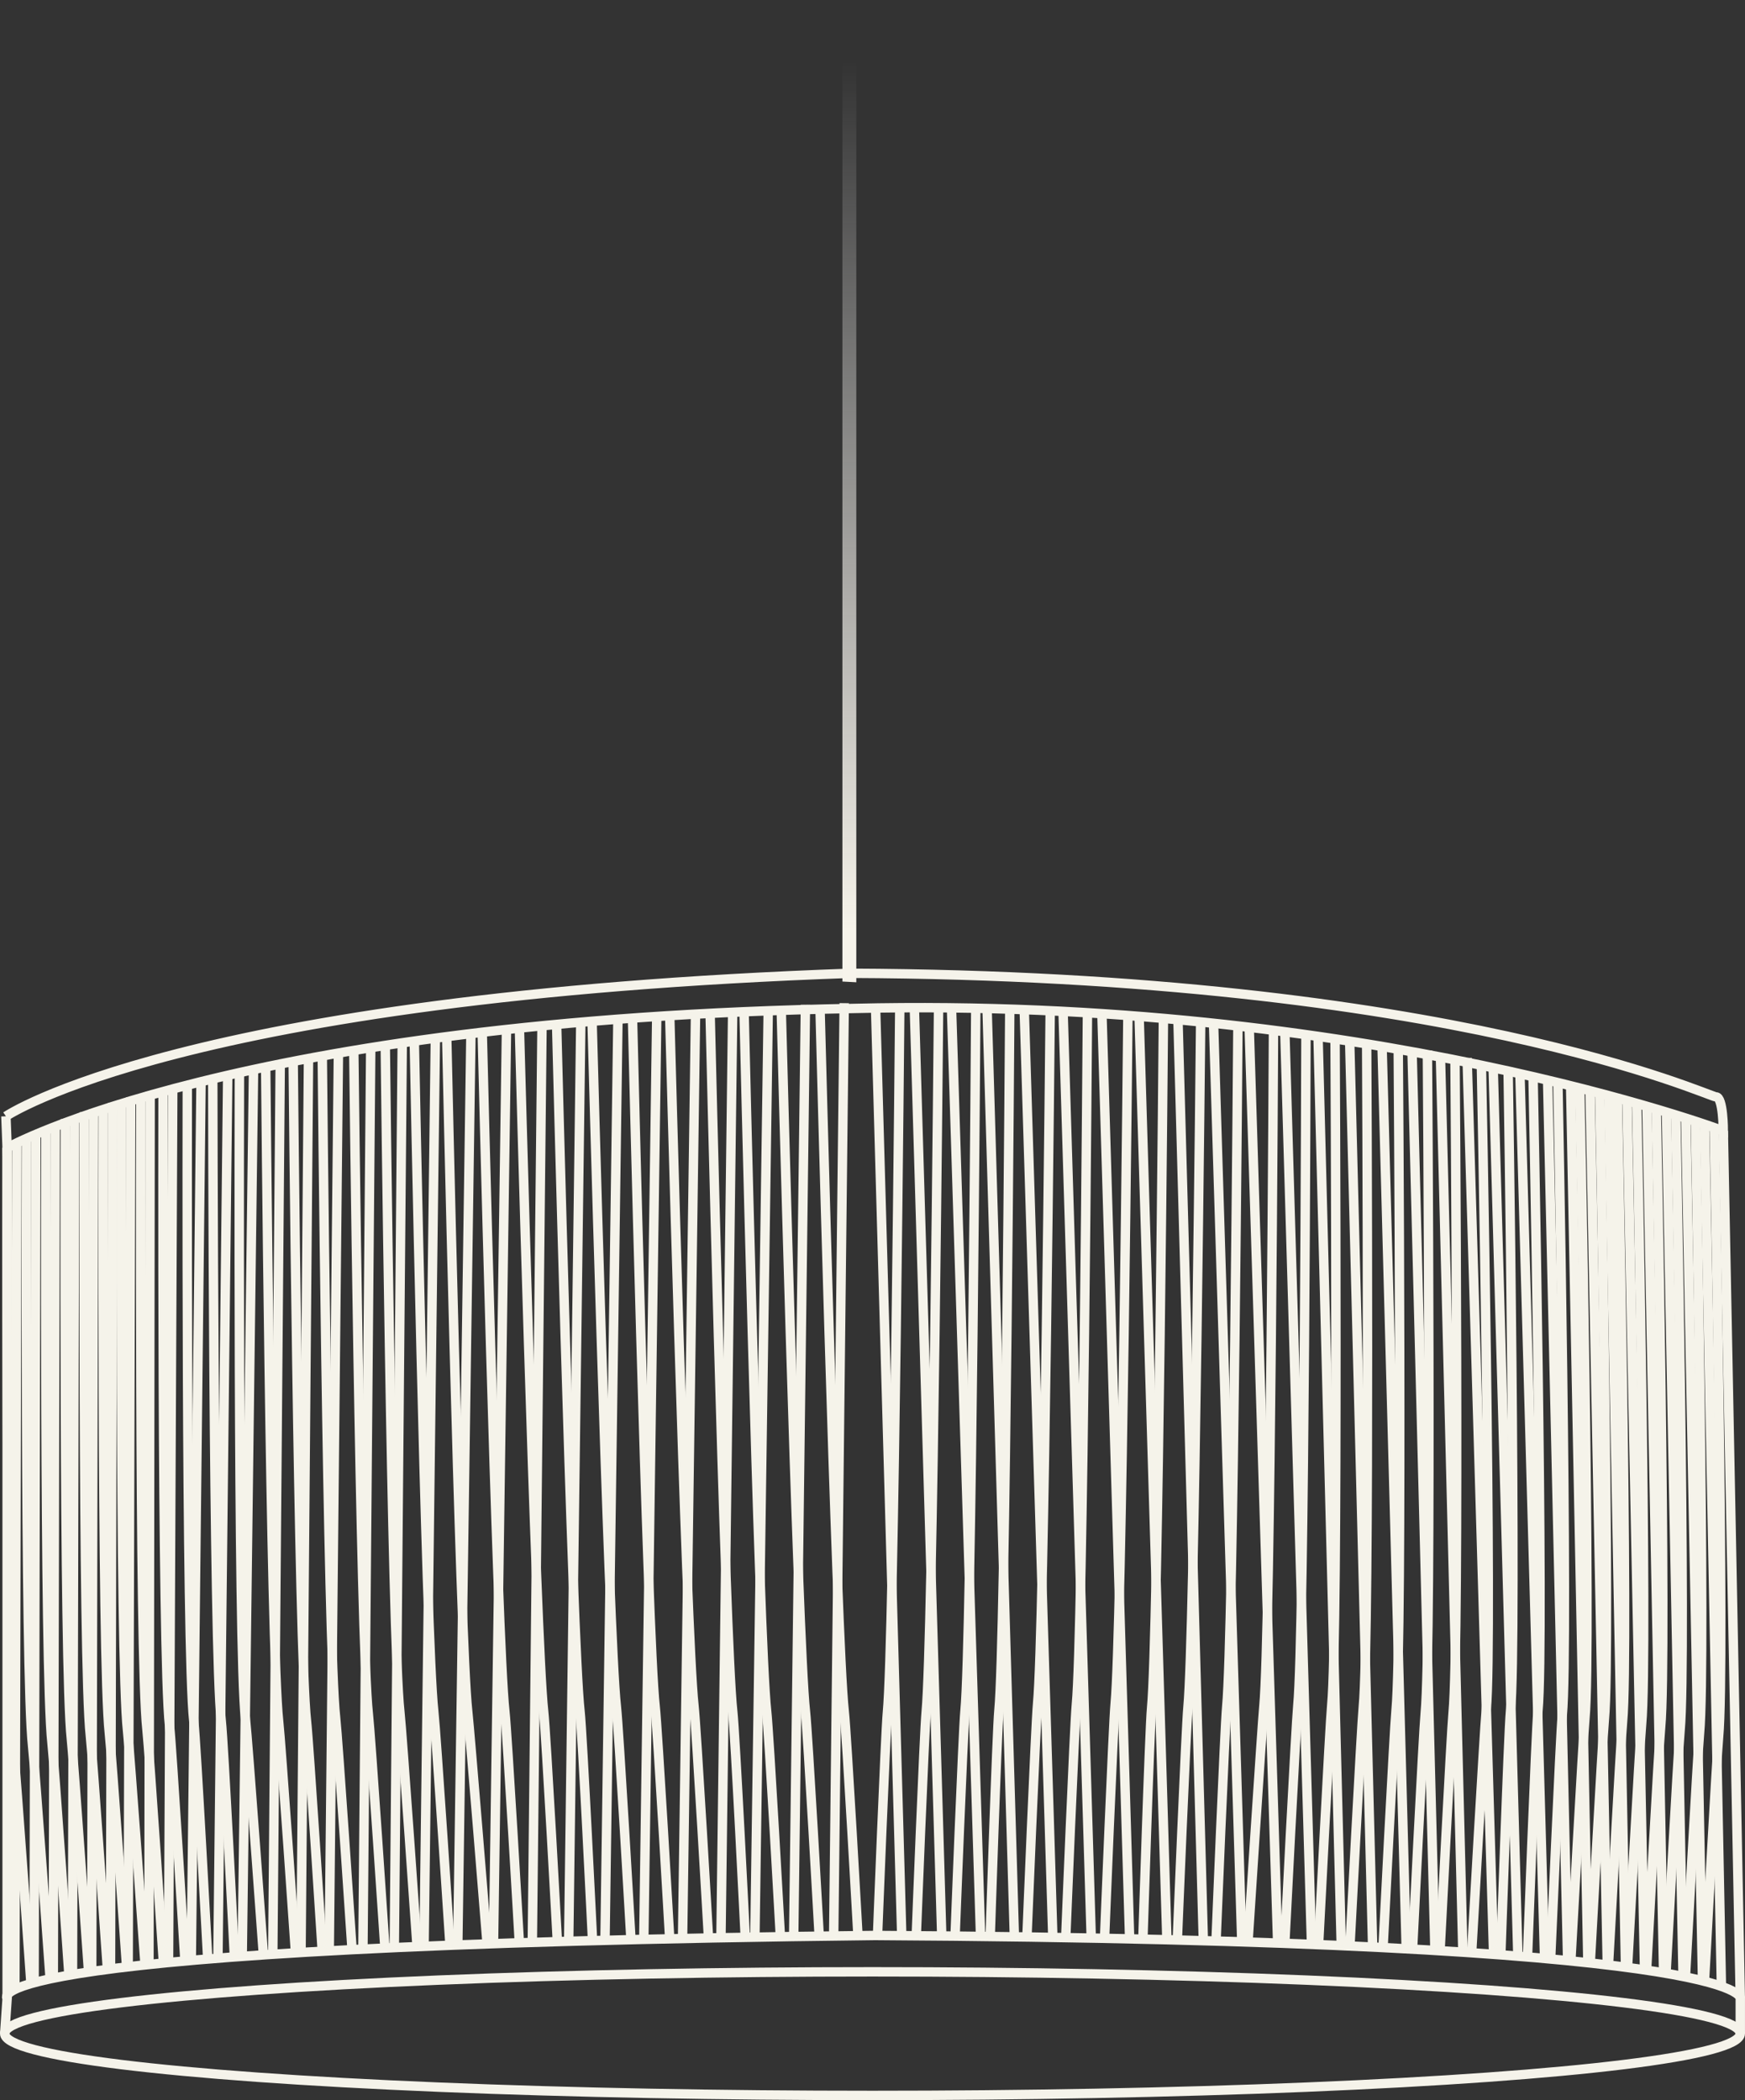 <!-- Generator: Adobe Illustrator 19.1.0, SVG Export Plug-In  -->
<svg version="1.1"
	 xmlns="http://www.w3.org/2000/svg" xmlns:xlink="http://www.w3.org/1999/xlink" xmlns:a="http://ns.adobe.com/AdobeSVGViewerExtensions/3.0/"
	 x="0px" y="0px" width="185.502px" height="223.285px" viewBox="0 0 185.502 223.285"
	 style="enable-background:new 0 0 185.502 223.285;" xml:space="preserve">
<rect x="0" y="0" width="185.502" height="223.285" fill="#333333" stroke="none"/>
<style type="text/css">
	.st0{fill:none;stroke:#F5F3EA;stroke-miterlimit:10;}
	.st1{fill:url(#SVGID_1_);}
	.st2{fill:url(#SVGID_2_);}
</style>
<defs>
</defs>
<path class="st0" d="M0.629,118.682c0,0,18.621-12.682,89.802-15.203c64.069,0.272,91.219,13.142,91.992,13.142
	s0.773,3.608,0.773,3.608s-38.008-14.301-92.379-13.013c-65.709,1.16-90.06,14.817-90.06,14.817L0.629,118.682"/>
<ellipse class="st0" cx="92.75" cy="216.214" rx="92.25" ry="6.571"/>
<path class="st0" d="M185,216.214v-3.75c0,0,1.583-6.131-91.992-6.686c-97.633,1.097-92.25,6.7-92.25,6.7L0.5,216.214"/>
<line class="st0" x1="0.758" y1="212.478" x2="0.758" y2="122.031"/>
<line class="st0" x1="185" y1="212.464" x2="183.196" y2="120.228"/>
<g>
	<path class="st0" d="M19.667,208.583c0,0-1.387-22.776-1.644-25.095c-0.843-7.584-0.687-67.77-0.687-67.77"/>
	<line class="st0" x1="17.917" y1="208.75" x2="18.366" y2="115.503"/>
</g>
<g>
	<path class="st0" d="M17.375,208.708c0,0-1.5-22.557-1.758-24.876c-0.843-7.584-0.644-67.427-0.644-67.427"/>
	<line class="st0" x1="15.833" y1="208.917" x2="15.961" y2="116.062"/>
</g>
<g>
	<path class="st0" d="M15.417,208.833c0,0-1.603-22.51-1.861-24.829c-0.843-7.584-0.644-66.997-0.644-66.997"/>
	<line class="st0" x1="13.625" y1="209.125" x2="13.899" y2="116.663"/>
</g>
<g>
	<path class="st0" d="M13.458,209.083c0,0-1.577-22.503-1.835-24.822c-0.843-7.584-0.644-66.654-0.644-66.654"/>
	<line class="st0" x1="11.75" y1="209.375" x2="11.967" y2="117.264"/>
</g>
<g>
	<path class="st0" d="M11.417,209.333c0,0-1.554-22.452-1.812-24.771c-0.843-7.584-0.644-66.31-0.644-66.31"/>
	<line class="st0" x1="9.75" y1="209.583" x2="9.948" y2="117.951"/>
</g>
<g>
	<path class="st0" d="M9.417,209.667c0,0-1.573-22.441-1.83-24.76c-0.843-7.584-0.644-65.924-0.644-65.924"/>
	<line class="st0" x1="7.708" y1="209.958" x2="7.93" y2="118.682"/>
</g>
<g>
	<path class="st0" d="M7.333,210.042c0,0-1.551-22.43-1.809-24.749c-0.843-7.584-0.644-65.409-0.644-65.409"/>
	<line class="st0" x1="5.667" y1="210.292" x2="5.868" y2="119.498"/>
</g>
<g>
	<path class="st0" d="M3.292,210.917c0,0-1.589-22.531-1.847-24.85c-0.843-7.584-0.687-64.035-0.687-64.035"/>
	<line class="st0" x1="1.583" y1="211.5" x2="1.788" y2="121.344"/>
</g>
<g>
	<path class="st0" d="M5.333,210.417c0,0-1.612-22.461-1.87-24.78c-0.843-7.584-0.644-64.808-0.644-64.808"/>
	<line class="st0" x1="3.625" y1="210.833" x2="3.807" y2="120.356"/>
</g>
<g>
	<path class="st0" d="M24.917,208c0,0-1.139-22.708-1.397-25.027c-0.843-7.584-0.902-68.457-0.902-68.457"/>
	<line class="st0" x1="23.167" y1="208.25" x2="24.207" y2="114.172"/>
</g>
<g>
	<path class="st0" d="M28,207.833c0,0-1.646-22.713-1.904-25.032c-0.843-7.584-0.644-68.93-0.644-68.93"/>
	<line class="st0" x1="25.75" y1="208" x2="26.955" y2="113.442"/>
</g>
<g>
	<path class="st0" d="M31.417,207.667c0,0-1.541-22.374-1.799-24.694c-0.843-7.584-1.374-69.617-1.374-69.617"/>
	<line class="st0" x1="29" y1="207.75" x2="29.79" y2="112.927"/>
</g>
<g>
	<path class="st0" d="M34.25,207.333c0,0-1.411-22.041-1.669-24.36c-0.843-7.584-1.417-70.39-1.417-70.39"/>
	<line class="st0" x1="32" y1="207.583" x2="32.796" y2="112.497"/>
</g>
<g>
	<path class="st0" d="M37.417,207.167c0,0-1.485-22.261-1.743-24.58c-0.843-7.584-1.417-70.519-1.417-70.519"/>
	<line class="st0" x1="35" y1="207.333" x2="35.974" y2="111.982"/>
</g>
<g>
	<path class="st0" d="M40.917,207.083c0,0-1.507-22.564-1.764-24.883c-0.843-7.584-1.546-70.648-1.546-70.648"/>
	<line class="st0" x1="38.583" y1="207.167" x2="39.41" y2="111.295"/>
</g>
<g>
	<path class="st0" d="M44.333,206.917c0,0-1.574-22.655-1.831-24.974c-0.843-7.584-1.546-70.819-1.546-70.819"/>
	<line class="st0" x1="41.917" y1="207" x2="42.76" y2="110.951"/>
</g>
<g>
	<path class="st0" d="M47.833,206.75c0,0-1.466-22.488-1.724-24.808c-0.843-7.584-2.061-70.991-2.061-70.991"/>
	<line class="st0" x1="45.079" y1="206.98" x2="46.281" y2="110.35"/>
</g>
<g>
	<path class="st0" d="M51.779,206.637c0,0-1.804-22.375-2.061-24.694c-0.843-7.584-2.233-71.85-2.233-71.85"/>
	<line class="st0" x1="48.667" y1="206.667" x2="50.061" y2="109.92"/>
</g>
<g>
	<path class="st0" d="M55.214,206.637c0,0-1.288-22.375-1.546-24.694c-0.843-7.584-2.405-72.194-2.405-72.194"/>
	<line class="st0" x1="52.466" y1="206.465" x2="53.84" y2="109.577"/>
</g>
<g>
	<path class="st0" d="M59.25,206.417c0,0-1.201-22.155-1.459-24.474c-0.843-7.584-2.577-72.709-2.577-72.709"/>
	<line class="st0" x1="56.589" y1="206.465" x2="57.619" y2="108.89"/>
</g>
<g>
	<path class="st0" d="M62.988,206.293c0,0-1.074-22.032-1.331-24.351c-0.843-7.584-2.491-73.225-2.491-73.225"/>
	<line class="st0" x1="60.454" y1="206.465" x2="61.742" y2="108.546"/>
</g>
<g>
	<path class="st0" d="M67.068,206.122c0,0-1.288-22.375-1.546-24.694c-0.843-7.584-2.577-72.709-2.577-72.709"/>
	<line class="st0" x1="64.319" y1="206.079" x2="65.693" y2="108.031"/>
</g>
<g>
	<path class="st0" d="M71.191,206.122c0,0-1.288-22.375-1.546-24.694c-0.843-7.584-2.405-73.053-2.405-73.053"/>
	<line class="st0" x1="68.442" y1="205.95" x2="69.816" y2="107.859"/>
</g>
<g>
	<path class="st0" d="M75.314,205.993c0,0-1.288-22.375-1.546-24.694c-0.843-7.584-2.577-73.439-2.577-73.439"/>
	<line class="st0" x1="72.565" y1="205.821" x2="73.939" y2="107.687"/>
</g>
<g>
	<path class="st0" d="M79.222,205.907c0,0-1.074-21.645-1.331-23.964c-0.843-7.584-2.405-74.255-2.405-74.255"/>
	<line class="st0" x1="76.645" y1="205.778" x2="77.89" y2="107.172"/>
</g>
<g>
	<path class="st0" d="M82.958,205.907c0,0-1.203-21.645-1.46-23.964c-0.843-7.584-2.405-74.599-2.405-74.599"/>
	<line class="st0" x1="80.252" y1="205.778" x2="81.67" y2="107.172"/>
</g>
<g>
	<path class="st0" d="M87.081,205.778c0,0-1.203-21.516-1.46-23.836c-0.843-7.584-2.577-74.771-2.577-74.771"/>
	<line class="st0" x1="84.375" y1="205.778" x2="85.621" y2="106.828"/>
</g>
<g>
	<path class="st0" d="M91.204,205.778c0,0-1.203-21.516-1.46-23.836C88.901,174.358,87.167,107,87.167,107"/>
	<line class="st0" x1="88.627" y1="205.649" x2="89.744" y2="106.656"/>
</g>
<g>
	<path class="st0" d="M22.083,208.333c0,0-1.226-23.041-1.484-25.36c-0.843-7.584-0.687-67.899-0.687-67.899"/>
	<line class="st0" x1="20.333" y1="208.5" x2="21.372" y2="114.945"/>
</g>
<g>
	<g>
		<path class="st0" d="M164.839,208.29c0,0,1.019-23.598,1.237-25.922c0.714-7.598-0.467-67.423-0.467-67.423"/>
		<line class="st0" x1="166.645" y1="208.389" x2="164.514" y2="114.623"/>
	</g>
	<g>
		<path class="st0" d="M166.99,208.469c0,0,1.279-23.474,1.497-25.797c0.714-7.598-0.558-67.211-0.558-67.211"/>
		<line class="st0" x1="168.796" y1="208.61" x2="166.962" y2="115.203"/>
	</g>
	<g>
		<path class="st0" d="M169.055,208.649c0,0,1.278-23.517,1.496-25.84c0.714-7.598-0.497-66.768-0.497-66.768"/>
		<line class="st0" x1="170.863" y1="208.919" x2="169.024" y2="115.718"/>
	</g>
	<g>
		<path class="st0" d="M170.991,208.874c0,0,1.278-23.517,1.496-25.84c0.714-7.598-0.565-66.478-0.565-66.478"/>
		<line class="st0" x1="172.8" y1="209.144" x2="171.021" y2="116.298"/>
	</g>
	<g>
		<path class="st0" d="M173.015,209.14c0,0,1.278-23.517,1.496-25.84c0.714-7.598-0.527-66.165-0.527-66.165"/>
		<line class="st0" x1="174.823" y1="209.411" x2="172.953" y2="116.878"/>
	</g>
	<g>
		<path class="st0" d="M175.039,209.45c0,0,1.278-23.517,1.496-25.84c0.714-7.598-0.469-65.926-0.469-65.926"/>
		<line class="st0" x1="176.847" y1="209.72" x2="175.073" y2="117.401"/>
	</g>
	<g>
		<path class="st0" d="M177.106,209.802c0,0,1.278-23.517,1.496-25.84c0.714-7.598-0.461-65.41-0.461-65.41"/>
		<line class="st0" x1="178.915" y1="210.072" x2="177.148" y2="118.182"/>
	</g>
	<g>
		<path class="st0" d="M181.199,210.506c0,0,1.278-23.517,1.496-25.84c0.714-7.598-0.465-64.761-0.465-64.761"/>
		<line class="st0" x1="182.99" y1="211" x2="181.199" y2="119.583"/>
	</g>
	<g>
		<path class="st0" d="M179.173,210.111c0,0,1.278-23.517,1.496-25.84c0.714-7.598-0.437-65.074-0.437-65.074"/>
		<line class="st0" x1="180.982" y1="210.381" x2="179.202" y2="118.875"/>
	</g>
	<g>
		<path class="st0" d="M159.547,207.735c0,0,0.806-23.466,1.025-25.789c0.714-7.598-0.255-68.463-0.255-68.463"/>
		<line class="st0" x1="161.353" y1="207.877" x2="158.722" y2="113.167"/>
	</g>
	<g>
		<path class="st0" d="M156.45,207.487c0,0,1.324-23.346,1.542-25.669c0.714-7.598-0.52-68.931-0.52-68.931"/>
		<line class="st0" x1="158.772" y1="207.62" x2="155.962" y2="112.483"/>
	</g>
	<g>
		<path class="st0" d="M153.095,207.2c0,0,1.161-22.828,1.379-25.151c0.714-7.598,0.198-69.63,0.198-69.63"/>
		<line class="st0" x1="155.504" y1="207.417" x2="153.119" y2="112.016"/>
	</g>
	<g>
		<path class="st0" d="M150.171,207.035c0,0,1.121-22.612,1.34-24.935c0.714-7.598,0.228-70.404,0.228-70.404"/>
		<line class="st0" x1="152.537" y1="207.252" x2="150.106" y2="111.637"/>
	</g>
	<g>
		<path class="st0" d="M147.033,206.916c0,0,1.161-22.828,1.379-25.151c0.714-7.598,0.226-70.533,0.226-70.533"/>
		<line class="st0" x1="149.483" y1="207.003" x2="146.919" y2="111.175"/>
	</g>
	<g>
		<path class="st0" d="M143.5,207c0,0,1.209-23.239,1.428-25.563c0.714-7.598,0.353-70.664,0.353-70.664"/>
		<line class="st0" x1="145.917" y1="207" x2="143.473" y2="110.546"/>
	</g>
	<g>
		<path class="st0" d="M140.167,206.833c0,0,1.189-23.274,1.407-25.597c0.714-7.598,0.35-70.836,0.35-70.836"/>
		<line class="st0" x1="142.583" y1="206.917" x2="140.117" y2="110.26"/>
	</g>
	<g>
		<path class="st0" d="M136.588,206.448c0,0,1.161-22.828,1.379-25.151c0.714-7.598,0.862-71.016,0.862-71.016"/>
		<line class="st0" x1="139.417" y1="206.667" x2="136.586" y2="109.718"/>
	</g>
	<g>
		<path class="st0" d="M132.667,206.5c0,0,1.475-22.819,1.693-25.142c0.714-7.598,1.019-71.878,1.019-71.878"/>
		<line class="st0" x1="135.814" y1="206.375" x2="132.8" y2="109.352"/>
	</g>
	<g>
		<path class="st0" d="M129.281,206.142c0,0,0.91-22.394,1.129-24.717c0.714-7.598,1.185-72.224,1.185-72.224"/>
		<line class="st0" x1="132" y1="206.25" x2="129.015" y2="109.073"/>
	</g>
	<g>
		<path class="st0" d="M125.158,206.212c0,0,0.91-22.394,1.129-24.717c0.714-7.598,1.348-72.742,1.348-72.742"/>
		<line class="st0" x1="127.917" y1="206.25" x2="125.225" y2="108.449"/>
	</g>
	<g>
		<path class="st0" d="M121.503,205.93c0,0,0.701-22.047,0.92-24.37c0.714-7.598,1.254-73.256,1.254-73.256"/>
		<line class="st0" x1="124.039" y1="206.059" x2="121.097" y2="108.175"/>
	</g>
	<g>
		<path class="st0" d="M117.417,206.167c0,0,0.914-22.734,1.132-25.057c0.714-7.598,1.348-72.742,1.348-72.742"/>
		<line class="st0" x1="120.083" y1="206.083" x2="117.138" y2="107.727"/>
	</g>
	<g>
		<path class="st0" d="M113.298,205.897c0,0,0.91-22.394,1.129-24.717c0.714-7.598,1.171-73.083,1.171-73.083"/>
		<line class="st0" x1="116" y1="205.917" x2="113.012" y2="107.625"/>
	</g>
	<g>
		<path class="st0" d="M109.174,205.837c0,0,0.91-22.394,1.129-24.717c0.714-7.598,1.336-73.472,1.336-73.472"/>
		<line class="st0" x1="111.917" y1="205.917" x2="108.887" y2="107.523"/>
	</g>
	<g>
		<path class="st0" d="M105.265,205.818c0,0,0.708-21.66,0.926-23.983c0.714-7.598,1.15-74.285,1.15-74.285"/>
		<line class="st0" x1="107.833" y1="205.917" x2="104.928" y2="107.074"/>
	</g>
	<g>
		<path class="st0" d="M101.529,205.881c0,0,0.837-21.662,1.055-23.986c0.714-7.598,1.145-74.629,1.145-74.629"/>
		<line class="st0" x1="104.232" y1="205.706" x2="101.149" y2="107.138"/>
	</g>
	<g>
		<path class="st0" d="M97.404,205.821c0,0,0.839-21.534,1.057-23.857c0.714-7.598,1.313-74.803,1.313-74.803"/>
		<line class="st0" x1="100.109" y1="205.776" x2="97.193" y2="106.861"/>
	</g>
	<g>
		<path class="st0" d="M93.282,205.891c0,0,0.839-21.534,1.057-23.857c0.714-7.598,1.311-74.975,1.311-74.975"/>
		<line class="st0" x1="95.856" y1="205.719" x2="93.068" y2="106.759"/>
	</g>
	<g>
		<path class="st0" d="M162.385,207.945c0,0,0.888-23.725,1.106-26.048c0.714-7.598-0.523-67.596-0.523-67.596"/>
		<line class="st0" x1="164.191" y1="208.044" x2="161.569" y2="113.892"/>
	</g>
</g>
<linearGradient id="SVGID_1_" gradientUnits="userSpaceOnUse" x1="90.152" y1="98.897" x2="90.426" y2="6.531">
	<stop  offset="0" style="stop-color:#F7F4EB"/>
	<stop  offset="1" style="stop-color:#FFFFFF;stop-opacity:0"/>
</linearGradient>
<polygon class="st1" points="91.029,104.435 91.029,0 89.552,0 89.552,104.356 "/>
</svg>
